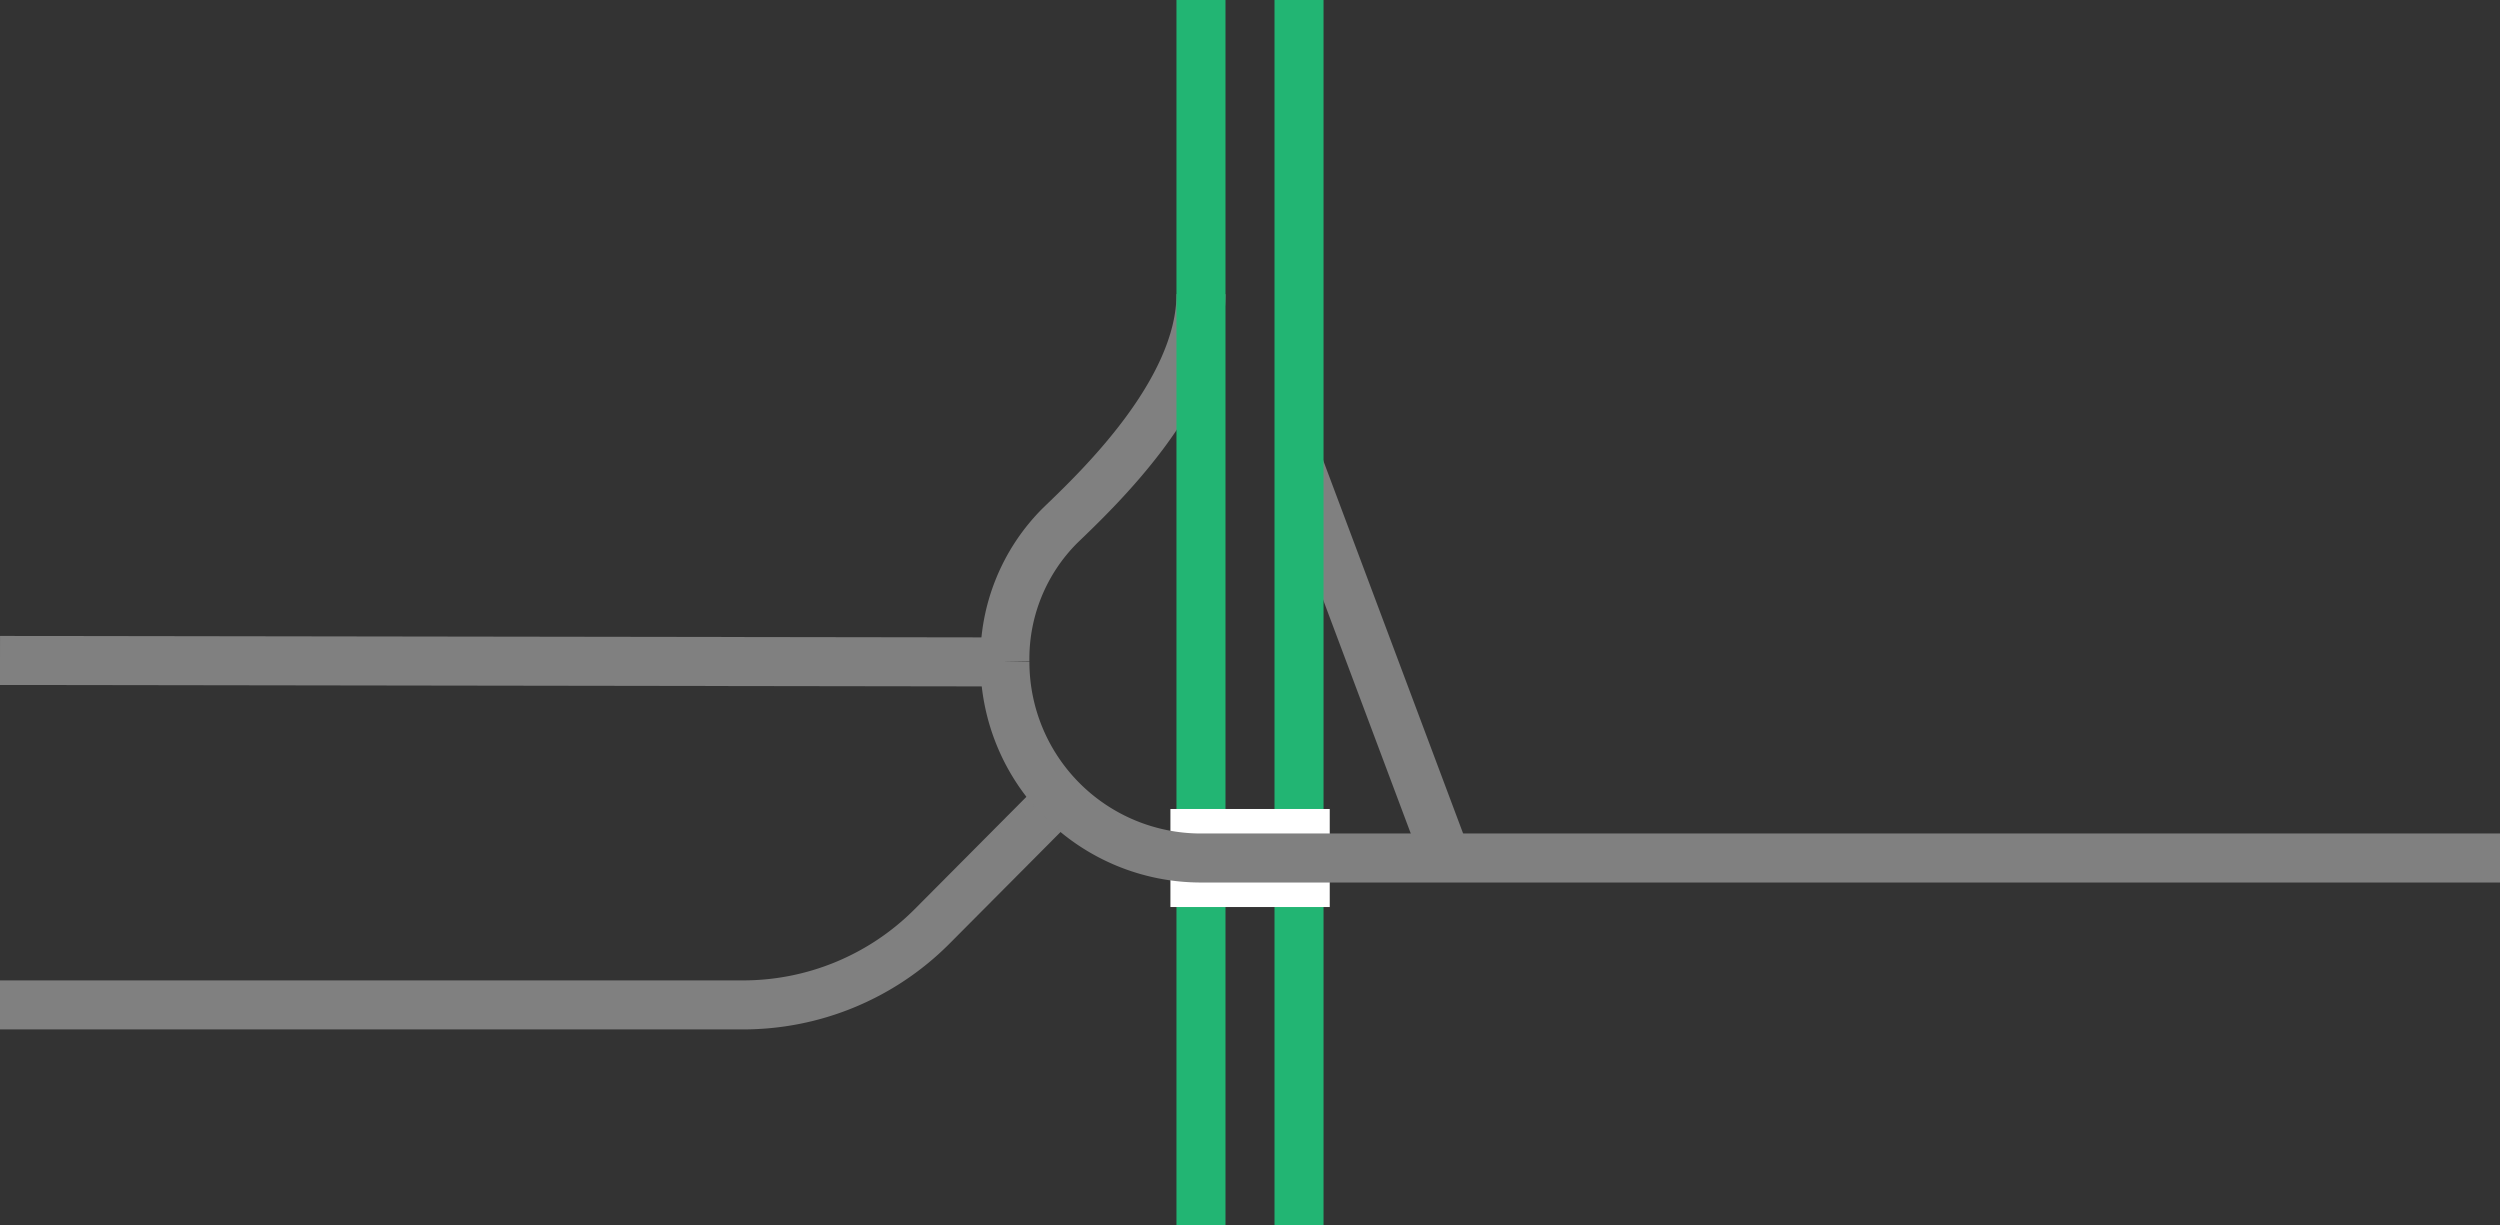 <svg viewBox="0 0 153 75" xmlns="http://www.w3.org/2000/svg"><rect x="0" y="0" width="153" height="75" fill="#333333" stroke="none"/><g fill="none"><g stroke-miterlimit="10"><path d="m61.5 40.51a11.52 11.52 0 0 1 3.37-8.34c2.25-2.17 8.63-8.17 8.63-14.17" stroke="#808080" stroke-width="3"/><path d="m88.5 52.5-9-24" stroke="#808080" stroke-width="3"/><path d="m0 61.5h45.42a16.32 16.32 0 0 0 11.58-4.76l7.35-7.39" stroke="#808080" stroke-width="3"/><path d="m79.5 0v75" stroke="#22b573" stroke-width="3"/><path d="m73.5 0v75" stroke="#22b573" stroke-width="3"/></g><path d="m0 36.02h3v3h-3z"/><path d="m150 36h3v3h-3z"/><path d="m81.38 52.51h-9.75" stroke="#fff" stroke-miterlimit="10" stroke-width="6"/><path d="m0 40.42 61.5.09" stroke="#808080" stroke-miterlimit="10" stroke-width="3"/><path d="m61.5 40.51a12 12 0 0 0 12 12h79.5" stroke="#808080" stroke-miterlimit="10" stroke-width="3"/></g></svg>